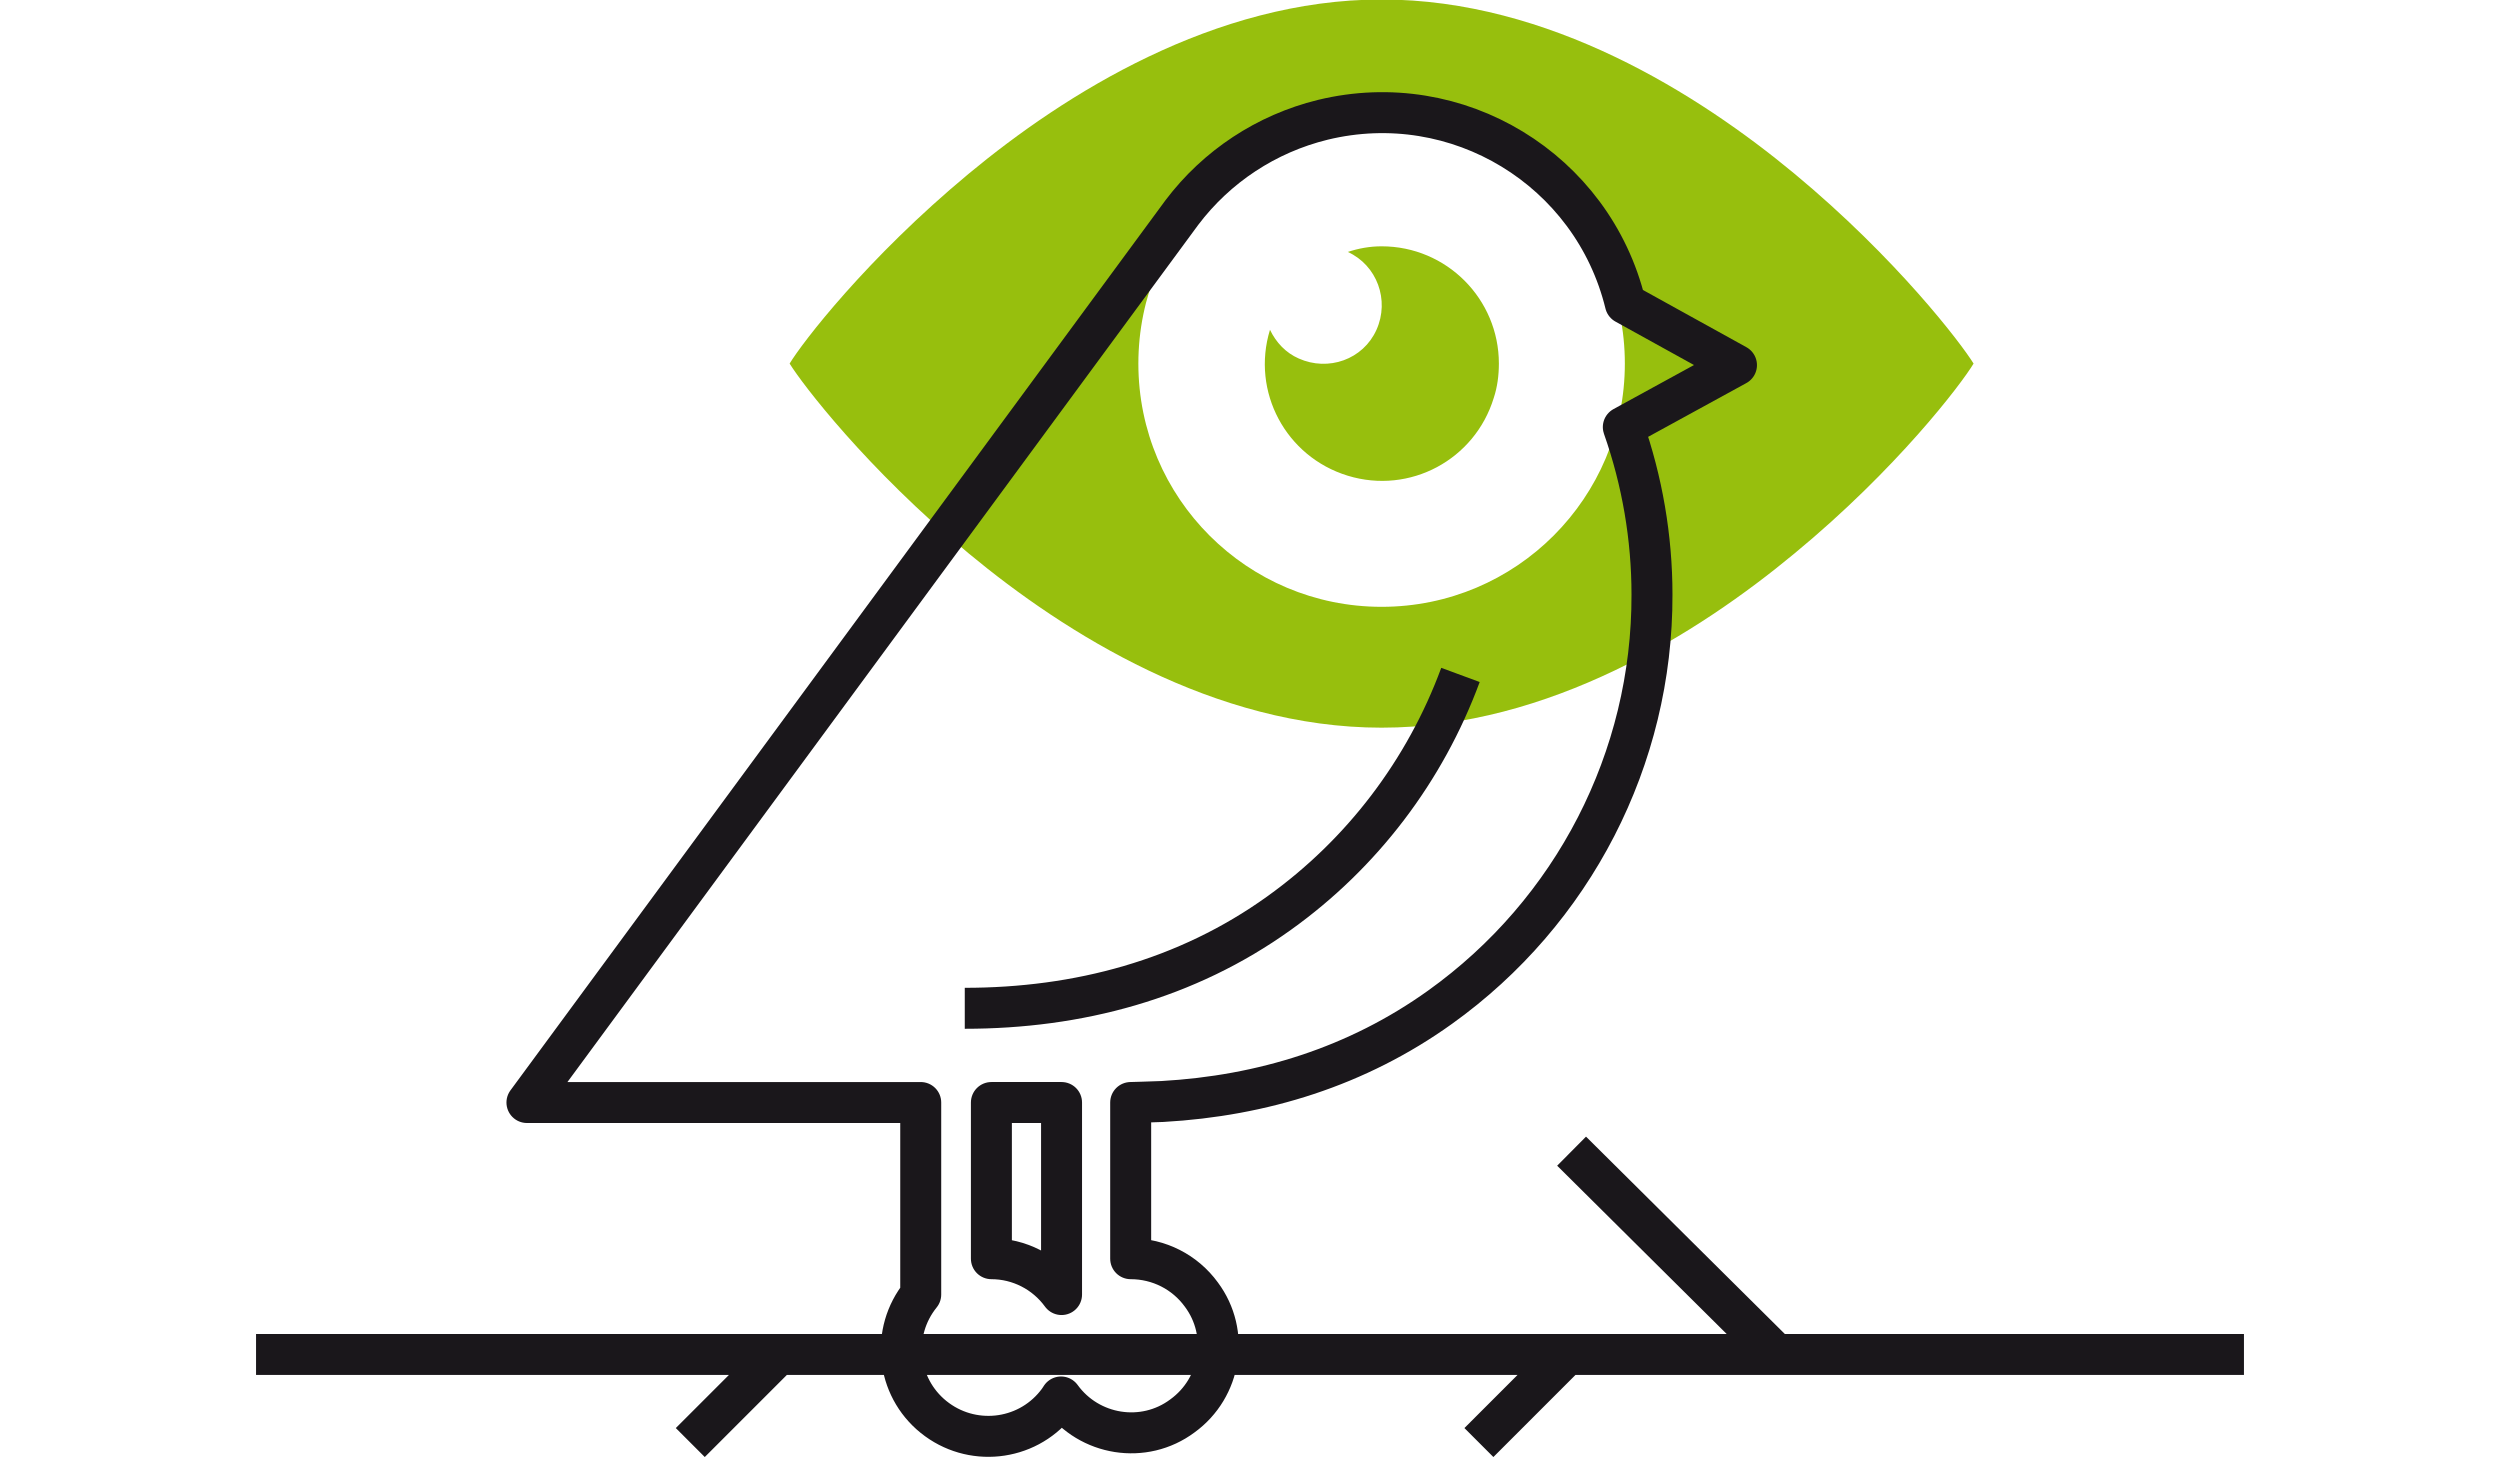 <?xml version="1.0" encoding="UTF-8"?> <!-- Generator: Adobe Illustrator 24.3.0, SVG Export Plug-In . SVG Version: 6.00 Build 0) --> <svg xmlns="http://www.w3.org/2000/svg" xmlns:xlink="http://www.w3.org/1999/xlink" version="1.1" id="Ebene_1" x="0px" y="0px" viewBox="0 0 488.2 284.6" style="enable-background:new 0 0 488.2 284.6;" xml:space="preserve"> <style type="text/css"> .st0{fill:#97BF0D;} .st1{fill:none;stroke:#1A171B;stroke-width:8;stroke-linejoin:round;} </style> <path class="st0" d="M292.7,71c0-12.6-10.2-22.9-22.9-22.9c0,0,0,0,0,0c-2.3,0-4.5,0.4-6.6,1.1c5.7,2.6,8.2,9.4,5.6,15.2 s-9.4,8.2-15.2,5.6c-2.5-1.1-4.4-3.1-5.6-5.6c-3.7,12.1,3.1,24.8,15.2,28.5c12.1,3.7,24.8-3.1,28.5-15.2 C292.4,75.6,292.7,73.3,292.7,71 M317.3,71c0,26.2-21.2,47.5-47.5,47.5c-26.2,0-47.5-21.2-47.5-47.5c0-26.2,21.2-47.5,47.5-47.5 c0,0,0,0,0,0C296.1,23.6,317.3,44.8,317.3,71 M385.4,71c-2.4-3.9-15-20.5-35-37.1c-18.7-15.5-47.9-34-80.6-34s-61.9,18.5-80.6,34 c-20,16.6-32.6,33.1-35,37.1c2.4,3.9,15,20.5,35,37.1c18.7,15.5,47.9,34,80.6,34s61.9-18.5,80.6-34C370.4,91.6,383,75,385.4,71"></path> <path class="st1" d="M207.3,252.8L207.3,252.8c-3.2-4.4-8.3-7-13.7-7v-30.5h13.7V252.8z M339.1,71.3l-21.7-12 C311,33.1,284.6,17,258.3,23.4c-11,2.7-20.7,9.1-27.5,18.1L102.9,215.3h76.9v37.5c-5.9,7.3-4.8,18,2.5,23.9c7.3,5.9,18,4.8,23.9-2.5 c0.4-0.5,0.7-0.9,1-1.4c5.5,7.6,16.2,9.3,23.7,3.7c7.6-5.5,9.3-16.2,3.7-23.7c-3.2-4.4-8.3-7-13.8-7v-30.5c0,0,3.8-0.1,6.2-0.2 c19.5-1.1,38-6.8,54.2-18.4c26-18.6,41.5-48.6,41.4-80.6c0-11.1-1.9-22.2-5.6-32.7L339.1,71.3z M188.4,196.9 c22.1,0,43.3-5.6,61.4-18.6c16.2-11.6,28.5-27.8,35.4-46.5 M306.9,224.8l40.7,40.4 M134.8,281.7l18.1-18.1 M288.8,281.7l18.1-18.1 M50,264.5h388.2"></path> </svg> 